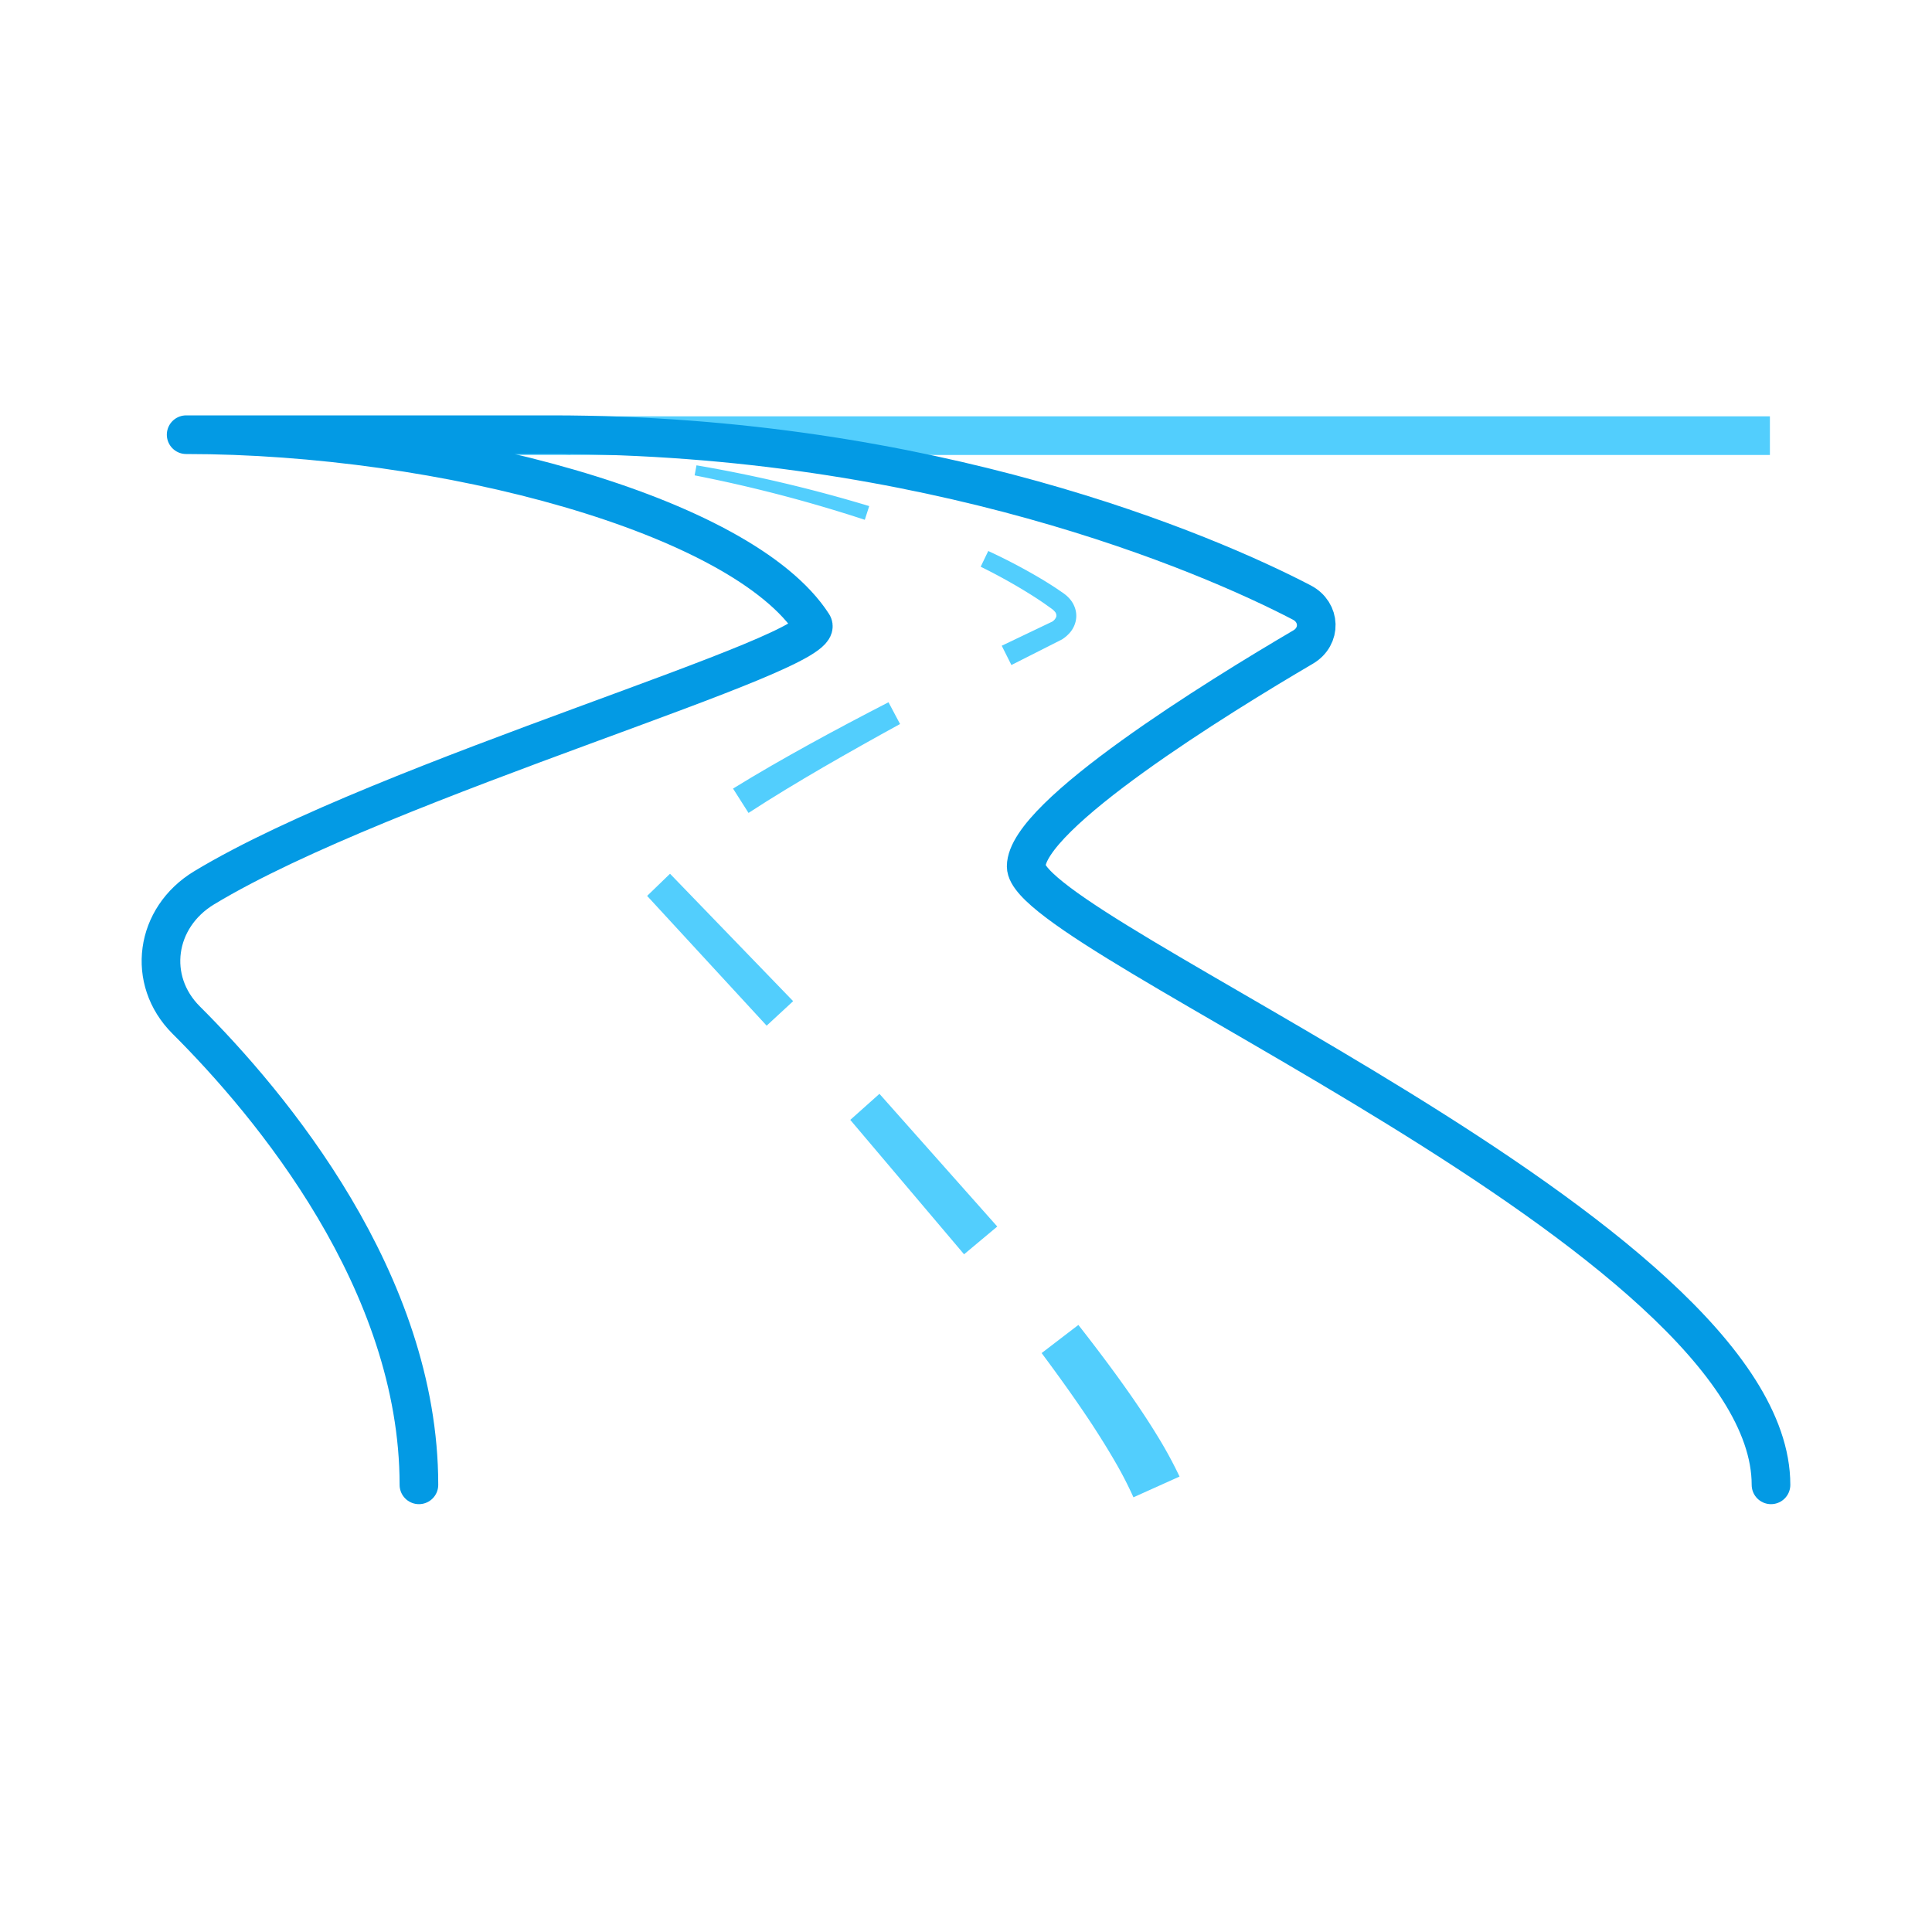 <svg xmlns="http://www.w3.org/2000/svg" viewBox="0 0 600 600"><defs><style>.a,.c{fill:none;stroke-linejoin:round;stroke-width:12px;}.a{stroke:#52cefd;}.b{fill:#52cefd;}.c{stroke:#039ae4;stroke-linecap:round;}</style></defs><title>127</title><line class="a" x1="149.68" y1="135.3" x2="549.66" y2="135.3"/><path class="b" d="M352,465a119.21,119.21,0,0,0-5.9-11.41c-2.2-3.79-4.57-7.56-7-11.3-4.93-7.47-10.2-14.81-15.61-22.08l11.41-8.74c5.71,7.3,11.31,14.71,16.66,22.41,2.66,3.85,5.27,7.77,7.76,11.85a132.69,132.69,0,0,1,7,12.83Z"/><polygon class="b" points="299.4 389.53 264.06 347.79 273.12 339.7 309.71 380.91 299.4 389.53"/><polygon class="b" points="238.09 318.53 200.97 278.23 208.08 271.35 246.32 310.92 238.09 318.53"/><path class="b" d="M227.65,244.9c7.89-4.87,15.89-9.44,23.94-13.88s16.18-8.72,24.34-12.93l3.59,6.76q-12,6.57-23.83,13.41c-7.87,4.58-15.66,9.27-23.23,14.2Z"/><path class="b" d="M311.1,200.54,326.88,193l-.32.18a3.08,3.08,0,0,0,1.47-1.64,1.8,1.8,0,0,0-.5-1.65,5.23,5.23,0,0,0-.47-.48l-.29-.24-.46-.33-1.85-1.32q-1.86-1.29-3.8-2.52a173.91,173.91,0,0,0-16.1-9l2.35-4.88A180.43,180.43,0,0,1,323.75,180c1.36.83,2.72,1.68,4.06,2.56l2,1.36.5.34.63.49a10,10,0,0,1,1.2,1.15,8.44,8.44,0,0,1,1.78,3.15,7.5,7.5,0,0,1,.14,3.88,8.2,8.2,0,0,1-1.63,3.35,11,11,0,0,1-2.5,2.22l-.09.07-.23.11-15.51,7.85Z"/><path class="b" d="M268.57,161.43a442.61,442.61,0,0,0-52.85-13.8l.58-3.12a443,443,0,0,1,53.64,12.66Z"/><path class="b" d="M177.12,141.31c-18.12-2.37-101.05-4-119.31-5v-.93c18.3.59,101.34,1.77,119.57,3.71Z"/><path class="c" d="M550,461.13c0-77.06-231.31-170.58-231.31-192.06,0-15.86,59.67-52.67,86-68.12,5.62-3.3,5.4-10.8-.4-13.83-29.71-15.5-115.43-52.12-233-52.12H57.81c79.79,0,172.63,24.82,194.61,58.92,5.7,8.85-132.53,47.66-189,81.78-15.32,9.26-18,28.71-5.62,41.07C84.1,343,130.1,398,130.1,461.13"/></svg>